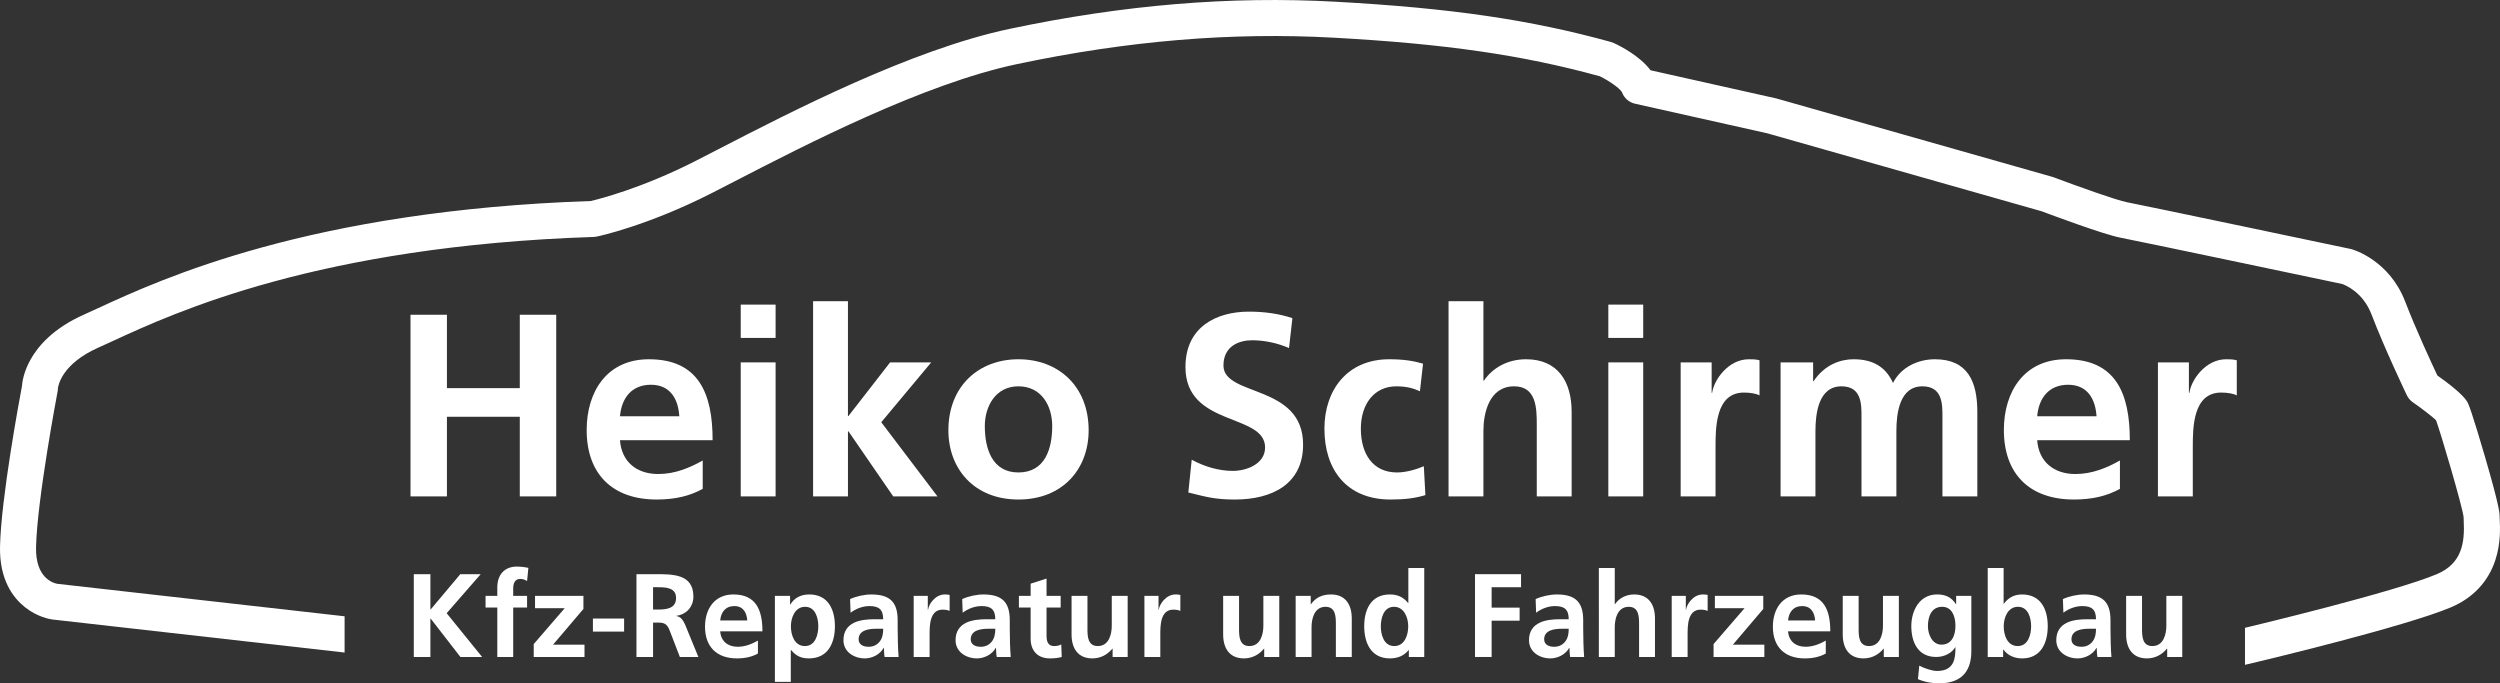<?xml version="1.0" encoding="utf-8"?>
<!-- Generator: Adobe Illustrator 25.1.0, SVG Export Plug-In . SVG Version: 6.00 Build 0)  -->
<svg version="1.1" id="IMG_x5F_3524_xA0_Bild_1_" xmlns="http://www.w3.org/2000/svg" xmlns:xlink="http://www.w3.org/1999/xlink"
	 x="0px" y="0px" viewBox="0 0 2498.6 682.93" style="enable-background:new 0 0 2498.6 682.93;" xml:space="preserve">
<rect x="0" y="0" width="2498.6" height="682.93" fill="#333333" stroke="none"/>
<style type="text/css">
	.st0{fill:#FFFFFF;}
</style>
<g>
	<path class="st0" d="M410.27,314.58h36.41v73.34h72.82v-73.34h36.41v181.54h-36.41v-79.59h-72.82v79.59h-36.41V314.58z"/>
	<path class="st0" d="M702.34,488.58c-12.74,7.02-27.31,10.66-46.04,10.66c-44.21,0-69.96-25.49-69.96-69.44
		c0-38.75,20.55-70.74,62.16-70.74c49.68,0,63.72,34.07,63.72,80.89h-92.59c1.56,21.59,16.65,33.81,38.23,33.81
		c16.91,0,31.47-6.24,44.47-13.52V488.58z M678.93,416.01c-1.04-16.91-8.84-31.47-28.35-31.47s-29.39,13.53-30.95,31.47H678.93z"/>
	<path class="st0" d="M740.31,304.44h34.85v33.29h-34.85V304.44z M740.31,362.18h34.85v133.94h-34.85V362.18z"/>
	<path class="st0" d="M812.62,301.06h34.85v114.7h0.52l41.61-53.58h41.09L880.76,422l56.18,74.12h-44.21l-44.73-65.02h-0.52v65.02
		h-34.85V301.06z"/>
	<path class="st0" d="M1017.82,359.06c39.79,0,70.22,26.79,70.22,71c0,38.49-25.75,69.18-70.22,69.18
		c-44.21,0-69.96-30.69-69.96-69.18C947.86,385.85,978.29,359.06,1017.82,359.06z M1017.82,472.19c26.79,0,33.81-23.93,33.81-46.3
		c0-20.55-10.92-39.79-33.81-39.79c-22.63,0-33.55,19.77-33.55,39.79C984.27,448.01,991.3,472.19,1017.82,472.19z"/>
	<path class="st0" d="M1288.31,347.87c-11.44-4.94-24.19-7.8-36.93-7.8c-12.48,0-28.61,5.46-28.61,25.23
		c0,31.47,79.59,18.21,79.59,79.07c0,39.79-31.47,54.88-68.14,54.88c-19.77,0-28.61-2.6-46.56-7.02l3.38-32.77
		c12.48,6.76,26.79,11.18,41.09,11.18c13.78,0,32.25-7.02,32.25-23.41c0-34.59-79.59-20.29-79.59-80.37
		c0-40.57,31.47-55.4,63.46-55.4c15.61,0,30.17,2.08,43.43,6.5L1288.31,347.87z"/>
	<path class="st0" d="M1419.13,391.05c-6.24-2.86-13-4.94-23.67-4.94c-21.59,0-35.37,17.17-35.37,42.39
		c0,24.71,11.7,43.69,36.15,43.69c9.88,0,20.81-3.64,26.79-6.24l1.56,28.87c-10.14,3.12-20.55,4.42-34.85,4.42
		c-43.96,0-66.06-29.91-66.06-70.74c0-38.75,22.89-69.44,64.76-69.44c14.04,0,24.19,1.56,33.81,4.42L1419.13,391.05z"/>
	<path class="st0" d="M1447.74,301.06h34.85v79.33h0.52c8.84-13,23.93-21.33,42.13-21.33c31.73,0,45.52,22.37,45.52,52.54v84.53
		h-34.85V424.6c0-16.39-0.26-38.49-22.63-38.49c-25.23,0-30.69,27.31-30.69,44.47v65.54h-34.85V301.06z"/>
	<path class="st0" d="M1607.43,304.44h34.85v33.29h-34.85V304.44z M1607.43,362.18h34.85v133.94h-34.85V362.18z"/>
	<path class="st0" d="M1679.73,362.18h30.95v30.43h0.52c1.56-12.48,15.87-33.55,36.67-33.55c3.38,0,7.02,0,10.66,1.04v35.11
		c-3.12-1.82-9.36-2.86-15.61-2.86c-28.35,0-28.35,35.37-28.35,54.62v49.16h-34.85V362.18z"/>
	<path class="st0" d="M1779.6,362.18h32.51v18.73h0.52c10.92-16.39,26.79-21.85,39.79-21.85c18.73,0,31.99,7.02,39.53,23.67
		c8.06-16.13,25.49-23.67,41.87-23.67c33.03,0,42.39,22.63,42.39,52.54v84.53h-34.85v-79.85c0-12.48,0-30.17-20.03-30.17
		c-23.15,0-26.01,27.57-26.01,45v65.02h-34.85v-79.85c0-12.48,0-30.17-20.03-30.17c-23.15,0-26.01,27.57-26.01,45v65.02h-34.85
		V362.18z"/>
	<path class="st0" d="M2118.75,488.58c-12.74,7.02-27.31,10.66-46.04,10.66c-44.21,0-69.96-25.49-69.96-69.44
		c0-38.75,20.55-70.74,62.16-70.74c49.68,0,63.72,34.07,63.72,80.89h-92.59c1.56,21.59,16.65,33.81,38.23,33.81
		c16.91,0,31.47-6.24,44.47-13.52V488.58z M2095.35,416.01c-1.04-16.91-8.84-31.47-28.35-31.47c-19.51,0-29.39,13.53-30.95,31.47
		H2095.35z"/>
	<path class="st0" d="M2156.73,362.18h30.95v30.43h0.52c1.56-12.48,15.87-33.55,36.67-33.55c3.38,0,7.02,0,10.66,1.04v35.11
		c-3.12-1.82-9.36-2.86-15.61-2.86c-28.35,0-28.35,35.37-28.35,54.62v49.16h-34.85V362.18z"/>
</g>
<g>
	<path class="st0" d="M413.56,573.86h16.6v35.57l29.88-35.57h20.39l-34.03,39.01l35.45,43.75h-21.7L430.4,618.2h-0.24v38.41h-16.6
		V573.86z"/>
	<path class="st0" d="M497.03,607.17h-11.74v-11.62h11.74v-8.54c0-12.21,6.88-20.75,19.44-20.75c4.03,0,8.54,0.59,11.62,1.3
		l-1.3,13.16c-1.42-0.83-3.44-2.13-6.88-2.13c-5.34,0-7,4.62-7,9.37v7.59h13.87v11.62h-13.87v49.44h-15.89V607.17z"/>
	<path class="st0" d="M534.73,595.55h48.37v13.04l-30.35,35.69h31.42v12.33h-50.74v-12.92l30.94-35.81h-29.64V595.55z"/>
	<path class="st0" d="M592.58,631.24V618.2h31.18v13.04H592.58z"/>
	<path class="st0" d="M636.1,573.86H654c17.78,0,39.01-0.59,39.01,22.41c0,9.72-6.52,17.78-17.07,19.21v0.24
		c4.51,0.36,7.11,4.86,8.77,8.54l13.28,32.37h-18.5l-9.96-25.85c-2.37-6.17-4.51-8.54-11.5-8.54h-5.33v34.38h-16.6V573.86z
		 M652.69,609.19h5.45c8.18,0,17.55-1.19,17.55-11.5c0-9.96-9.25-10.79-17.55-10.79h-5.45V609.19z"/>
	<path class="st0" d="M757.5,653.17c-5.81,3.2-12.45,4.86-20.99,4.86c-20.16,0-31.89-11.62-31.89-31.66
		c0-17.67,9.37-32.25,28.34-32.25c22.65,0,29.05,15.53,29.05,36.87H719.8c0.71,9.84,7.59,15.41,17.43,15.41
		c7.71,0,14.35-2.85,20.27-6.17V653.17z M746.83,620.09c-0.47-7.71-4.03-14.35-12.92-14.35s-13.4,6.17-14.11,14.35H746.83z"/>
	<path class="st0" d="M774.45,595.55h15.18v8.65h0.24c3.56-5.93,9.6-10.08,18.97-10.08c18.73,0,25.61,14.94,25.61,31.77
		c0,16.72-6.88,32.13-25.96,32.13c-6.76,0-12.33-1.66-17.9-8.42h-0.24v31.89h-15.89V595.55z M790.46,625.9
		c0,8.65,3.44,19.8,13.99,19.8c10.43,0,13.4-11.38,13.4-19.8c0-8.18-2.85-19.44-13.16-19.44
		C794.49,606.46,790.46,617.37,790.46,625.9z"/>
	<path class="st0" d="M849.62,598.75c6.17-2.85,14.46-4.62,21.22-4.62c18.61,0,26.32,7.71,26.32,25.73v7.83
		c0,6.17,0.12,10.79,0.24,15.29c0.12,4.62,0.36,8.89,0.71,13.63h-13.99c-0.59-3.2-0.59-7.23-0.71-9.13h-0.24
		c-3.68,6.76-11.62,10.55-18.85,10.55c-10.79,0-21.34-6.52-21.34-18.14c0-9.13,4.39-14.46,10.43-17.43
		c6.05-2.96,13.87-3.56,20.51-3.56h8.77c0-9.84-4.39-13.16-13.75-13.16c-6.76,0-13.52,2.61-18.85,6.64L849.62,598.75z
		 M868.23,646.42c4.86,0,8.66-2.13,11.15-5.45c2.61-3.44,3.32-7.82,3.32-12.57h-6.88c-7.11,0-17.67,1.19-17.67,10.55
		C858.16,644.16,862.54,646.42,868.23,646.42z"/>
	<path class="st0" d="M913.17,595.55h14.11v13.87h0.24c0.71-5.69,7.23-15.29,16.72-15.29c1.54,0,3.2,0,4.86,0.47v16
		c-1.42-0.83-4.27-1.3-7.11-1.3c-12.92,0-12.92,16.12-12.92,24.9v22.41h-15.89V595.55z"/>
	<path class="st0" d="M961.66,598.75c6.17-2.85,14.46-4.62,21.22-4.62c18.61,0,26.32,7.71,26.32,25.73v7.83
		c0,6.17,0.12,10.79,0.24,15.29c0.12,4.62,0.36,8.89,0.71,13.63h-13.99c-0.59-3.2-0.59-7.23-0.71-9.13h-0.24
		c-3.68,6.76-11.62,10.55-18.85,10.55c-10.79,0-21.34-6.52-21.34-18.14c0-9.13,4.39-14.46,10.43-17.43
		c6.05-2.96,13.87-3.56,20.51-3.56h8.77c0-9.84-4.39-13.16-13.75-13.16c-6.76,0-13.52,2.61-18.85,6.64L961.66,598.75z
		 M980.27,646.42c4.86,0,8.66-2.13,11.15-5.45c2.61-3.44,3.32-7.82,3.32-12.57h-6.88c-7.11,0-17.67,1.19-17.67,10.55
		C970.19,644.16,974.58,646.42,980.27,646.42z"/>
	<path class="st0" d="M1030.07,607.17h-11.74v-11.62h11.74v-12.21l15.89-5.1v17.31h14.11v11.62h-14.11v28.45
		c0,5.22,1.42,10.08,7.47,10.08c2.85,0,5.57-0.59,7.23-1.66l0.47,12.57c-3.32,0.95-7,1.42-11.74,1.42
		c-12.45,0-19.33-7.71-19.33-19.8V607.17z"/>
	<path class="st0" d="M1127.05,656.61h-15.06v-8.3h-0.24c-4.86,5.93-11.74,9.72-20.04,9.72c-14.46,0-20.75-10.2-20.75-23.95v-38.53
		h15.89v32.6c0,7.47,0.12,17.55,10.31,17.55c11.5,0,13.99-12.45,13.99-20.27v-29.88h15.89V656.61z"/>
	<path class="st0" d="M1143.76,595.55h14.11v13.87h0.24c0.71-5.69,7.23-15.29,16.72-15.29c1.54,0,3.2,0,4.86,0.47v16
		c-1.42-0.83-4.27-1.3-7.11-1.3c-12.92,0-12.92,16.12-12.92,24.9v22.41h-15.89V595.55z"/>
	<path class="st0" d="M1278.56,656.61h-15.06v-8.3h-0.24c-4.86,5.93-11.74,9.72-20.04,9.72c-14.46,0-20.75-10.2-20.75-23.95v-38.53
		h15.89v32.6c0,7.47,0.12,17.55,10.31,17.55c11.5,0,13.99-12.45,13.99-20.27v-29.88h15.89V656.61z"/>
	<path class="st0" d="M1294.92,595.55h15.06v8.3h0.24c4.98-7,11.74-9.72,20.04-9.72c14.46,0,20.75,10.2,20.75,23.95v38.53h-15.89
		v-32.6c0-7.47-0.12-17.55-10.31-17.55c-11.5,0-13.99,12.45-13.99,20.27v29.88h-15.89V595.55z"/>
	<path class="st0" d="M1408.03,649.73h-0.24c-4.74,5.93-11.26,8.3-18.73,8.3c-18.73,0-25.61-15.41-25.61-32.13
		c0-16.84,6.88-31.77,25.61-31.77c7.94,0,13.52,2.73,18.26,8.54h0.24v-34.98h15.89v88.92h-15.41V649.73z M1393.45,645.7
		c10.55,0,13.99-11.15,13.99-19.8c0-8.54-4.03-19.44-14.23-19.44c-10.32,0-13.16,11.26-13.16,19.44
		C1380.05,634.32,1383.01,645.7,1393.45,645.7z"/>
	<path class="st0" d="M1474.19,573.86h46v13.04h-29.4v20.39h27.98v13.04h-27.98v36.28h-16.6V573.86z"/>
	<path class="st0" d="M1534.77,598.75c6.17-2.85,14.46-4.62,21.22-4.62c18.61,0,26.32,7.71,26.32,25.73v7.83
		c0,6.17,0.12,10.79,0.24,15.29c0.12,4.62,0.36,8.89,0.71,13.63h-13.99c-0.59-3.2-0.59-7.23-0.71-9.13h-0.24
		c-3.67,6.76-11.62,10.55-18.85,10.55c-10.79,0-21.34-6.52-21.34-18.14c0-9.13,4.39-14.46,10.43-17.43
		c6.05-2.96,13.87-3.56,20.51-3.56h8.77c0-9.84-4.39-13.16-13.75-13.16c-6.76,0-13.52,2.61-18.85,6.64L1534.77,598.75z
		 M1553.38,646.42c4.86,0,8.66-2.13,11.14-5.45c2.61-3.44,3.32-7.82,3.32-12.57h-6.88c-7.11,0-17.67,1.19-17.67,10.55
		C1543.31,644.16,1547.69,646.42,1553.38,646.42z"/>
	<path class="st0" d="M1597.96,567.69h15.89v36.16h0.24c4.03-5.93,10.91-9.72,19.21-9.72c14.46,0,20.75,10.2,20.75,23.95v38.53
		h-15.89v-32.6c0-7.47-0.12-17.55-10.32-17.55c-11.5,0-13.99,12.45-13.99,20.27v29.88h-15.89V567.69z"/>
	<path class="st0" d="M1670.76,595.55h14.11v13.87h0.24c0.71-5.69,7.23-15.29,16.72-15.29c1.54,0,3.2,0,4.86,0.47v16
		c-1.42-0.83-4.27-1.3-7.11-1.3c-12.92,0-12.92,16.12-12.92,24.9v22.41h-15.89V595.55z"/>
	<path class="st0" d="M1713.91,595.55h48.37v13.04l-30.35,35.69h31.42v12.33h-50.74v-12.92l30.94-35.81h-29.64V595.55z"/>
	<path class="st0" d="M1824.76,653.17c-5.81,3.2-12.45,4.86-20.99,4.86c-20.16,0-31.89-11.62-31.89-31.66
		c0-17.67,9.37-32.25,28.34-32.25c22.64,0,29.05,15.53,29.05,36.87h-42.21c0.71,9.84,7.59,15.41,17.43,15.41
		c7.71,0,14.35-2.85,20.27-6.17V653.17z M1814.09,620.09c-0.47-7.71-4.03-14.35-12.92-14.35c-8.89,0-13.4,6.17-14.11,14.35H1814.09z
		"/>
	<path class="st0" d="M1897.8,656.61h-15.06v-8.3h-0.24c-4.86,5.93-11.74,9.72-20.04,9.72c-14.46,0-20.75-10.2-20.75-23.95v-38.53
		h15.89v32.6c0,7.47,0.12,17.55,10.32,17.55c11.5,0,13.99-12.45,13.99-20.27v-29.88h15.89V656.61z"/>
	<path class="st0" d="M1970.24,595.55v55.13c0,16.6-6.64,32.25-32.25,32.25c-6.28,0-13.52-0.95-21.1-4.15l1.3-13.52
		c4.86,2.61,12.8,5.33,17.78,5.33c17.55,0,18.38-13.16,18.38-23.71h-0.24c-2.96,5.22-10.08,9.72-18.97,9.72
		c-18.02,0-24.9-14.46-24.9-30.83c0-14.7,7.59-31.66,25.85-31.66c8.06,0,14.35,2.73,18.73,9.72h0.24v-8.3H1970.24z M1954.35,625.43
		c0-10.43-4.03-18.97-13.28-18.97c-10.79,0-14.23,9.96-14.23,19.33c0,8.3,4.39,18.5,13.52,18.5
		C1950.32,644.28,1954.35,635.63,1954.35,625.43z"/>
	<path class="st0" d="M1986.6,567.69h15.89v35.69h0.24c4.39-5.81,9.96-9.25,18.26-9.25c18.73,0,25.61,14.94,25.61,31.77
		c0,16.72-6.88,32.13-25.61,32.13c-6.76,0-14.11-2.37-18.73-8.89h-0.24v7.47h-15.41V567.69z M2016.59,645.7
		c10.43,0,13.4-11.38,13.4-19.8c0-8.18-2.85-19.44-13.16-19.44c-10.2,0-14.23,10.91-14.23,19.44
		C2002.6,634.56,2006.04,645.7,2016.59,645.7z"/>
	<path class="st0" d="M2061.76,598.75c6.17-2.85,14.46-4.62,21.22-4.62c18.61,0,26.32,7.71,26.32,25.73v7.83
		c0,6.17,0.12,10.79,0.24,15.29c0.12,4.62,0.36,8.89,0.71,13.63h-13.99c-0.59-3.2-0.59-7.23-0.71-9.13h-0.24
		c-3.67,6.76-11.62,10.55-18.85,10.55c-10.79,0-21.34-6.52-21.34-18.14c0-9.13,4.39-14.46,10.43-17.43
		c6.05-2.96,13.87-3.56,20.51-3.56h8.77c0-9.84-4.39-13.16-13.75-13.16c-6.76,0-13.52,2.61-18.85,6.64L2061.76,598.75z
		 M2080.38,646.42c4.86,0,8.66-2.13,11.14-5.45c2.61-3.44,3.32-7.82,3.32-12.57h-6.88c-7.11,0-17.67,1.19-17.67,10.55
		C2070.3,644.16,2074.69,646.42,2080.38,646.42z"/>
	<path class="st0" d="M2181.03,656.61h-15.06v-8.3h-0.24c-4.86,5.93-11.74,9.72-20.04,9.72c-14.46,0-20.75-10.2-20.75-23.95v-38.53
		h15.89v32.6c0,7.47,0.12,17.55,10.32,17.55c11.5,0,13.99-12.45,13.99-20.27v-29.88h15.89V656.61z"/>
</g>
<path class="st0" d="M2498.33,518.88c-0.05-1.08-0.11-2.3-0.11-2.79c0-3.02,0-9.29-14.46-59.03c-1.4-4.83-13.81-47.35-17.16-54.05
	c-1.31-2.62-4.7-9.39-30.6-27.74c-5.64-11.99-21.88-46.96-32.1-73.68c-15.95-41.71-52.11-52.12-53.64-52.54
	c-0.36-0.1-0.72-0.19-1.08-0.26c-8.46-1.78-207.46-43.67-223.33-46.65c-10.41-1.95-50.46-16.32-73.26-24.91
	c-0.47-0.18-0.95-0.33-1.43-0.47l-275.45-78.27c-0.33-0.09-0.66-0.18-0.99-0.25l-125.13-28.01c-10.56-14.24-30.02-24.13-36.69-27.22
	c-0.89-0.42-1.82-0.76-2.77-1.02c-80.3-22.25-160.06-33.92-275.3-40.26c-105.26-5.79-211.81,3.07-325.73,27.11
	C910.8,49.57,790.2,111.84,718.14,149.04c-8.58,4.43-16.68,8.61-23.62,12.14c-53.5,27.17-96.05,37.85-104.12,39.73
	c-280.69,9.46-429.03,77.86-492.44,107.1c-5.33,2.46-9.93,4.58-13.9,6.34c-31.16,13.78-46.3,32.05-53.51,44.96
	c-6.79,12.14-8.31,22.28-8.64,26.81C19.49,398.89,0.99,498.24,0.02,546.44c-0.66,32.92,13.07,50.93,24.71,60.24
	c12.57,10.06,25.2,12.14,27.6,12.46c0.11,0.01,0.22,0.03,0.33,0.04l291.74,32.99v-36.23L57.17,583.47
	c-4.09-0.77-21.76-5.89-21.15-36.3c0.95-47.45,21.28-154.44,21.48-155.52c0.26-1.37,0.39-1.85,0.33-3.15
	c0.27-2.77,3.55-24.76,40.79-41.24c4.23-1.87,8.95-4.05,14.42-6.57c61.57-28.39,205.74-94.87,480.25-103.87
	c1.04-0.03,2.07-0.16,3.08-0.37c2.04-0.42,50.64-10.77,114.46-43.19c7.04-3.58,15.2-7.79,23.83-12.24
	C805.1,144.66,923,83.78,1016.52,64.05c110.79-23.38,214.25-32.01,316.32-26.39c111.75,6.15,189.02,17.35,266.15,38.59
	c9.83,4.82,20.31,12.36,22.11,15.99c2.1,5.76,6.99,10.06,12.98,11.4l132.27,29.61l274.24,77.93c8.98,3.38,62.21,23.27,78.62,26.34
	c14.96,2.8,207.02,43.22,221.67,46.31c3.08,1.07,20.76,8.06,29.38,30.61c12.99,33.98,34.35,78.72,35.25,80.6
	c1.35,2.82,3.42,5.25,5.99,7.03c9.58,6.63,19.76,14.54,23.19,17.95c5.12,14.08,26.15,85.48,27.52,96.63
	c0.02,1.21,0.08,2.51,0.15,3.98c1.04,21.3-1.48,42.48-26.81,53.18c-42.7,18.03-185.96,52.23-187.41,52.58l-4.4,1.05v37.01
	l12.73-3.03c6.01-1.43,147.63-35.25,193.07-54.43c21.99-9.28,37.35-25.62,44.42-47.25C2499.5,542.86,2498.71,526.66,2498.33,518.88z
	 M56.73,583.42l-0.03,0c-0.01,0-0.02,0-0.02,0S56.7,583.41,56.73,583.42z"/>
</svg>
